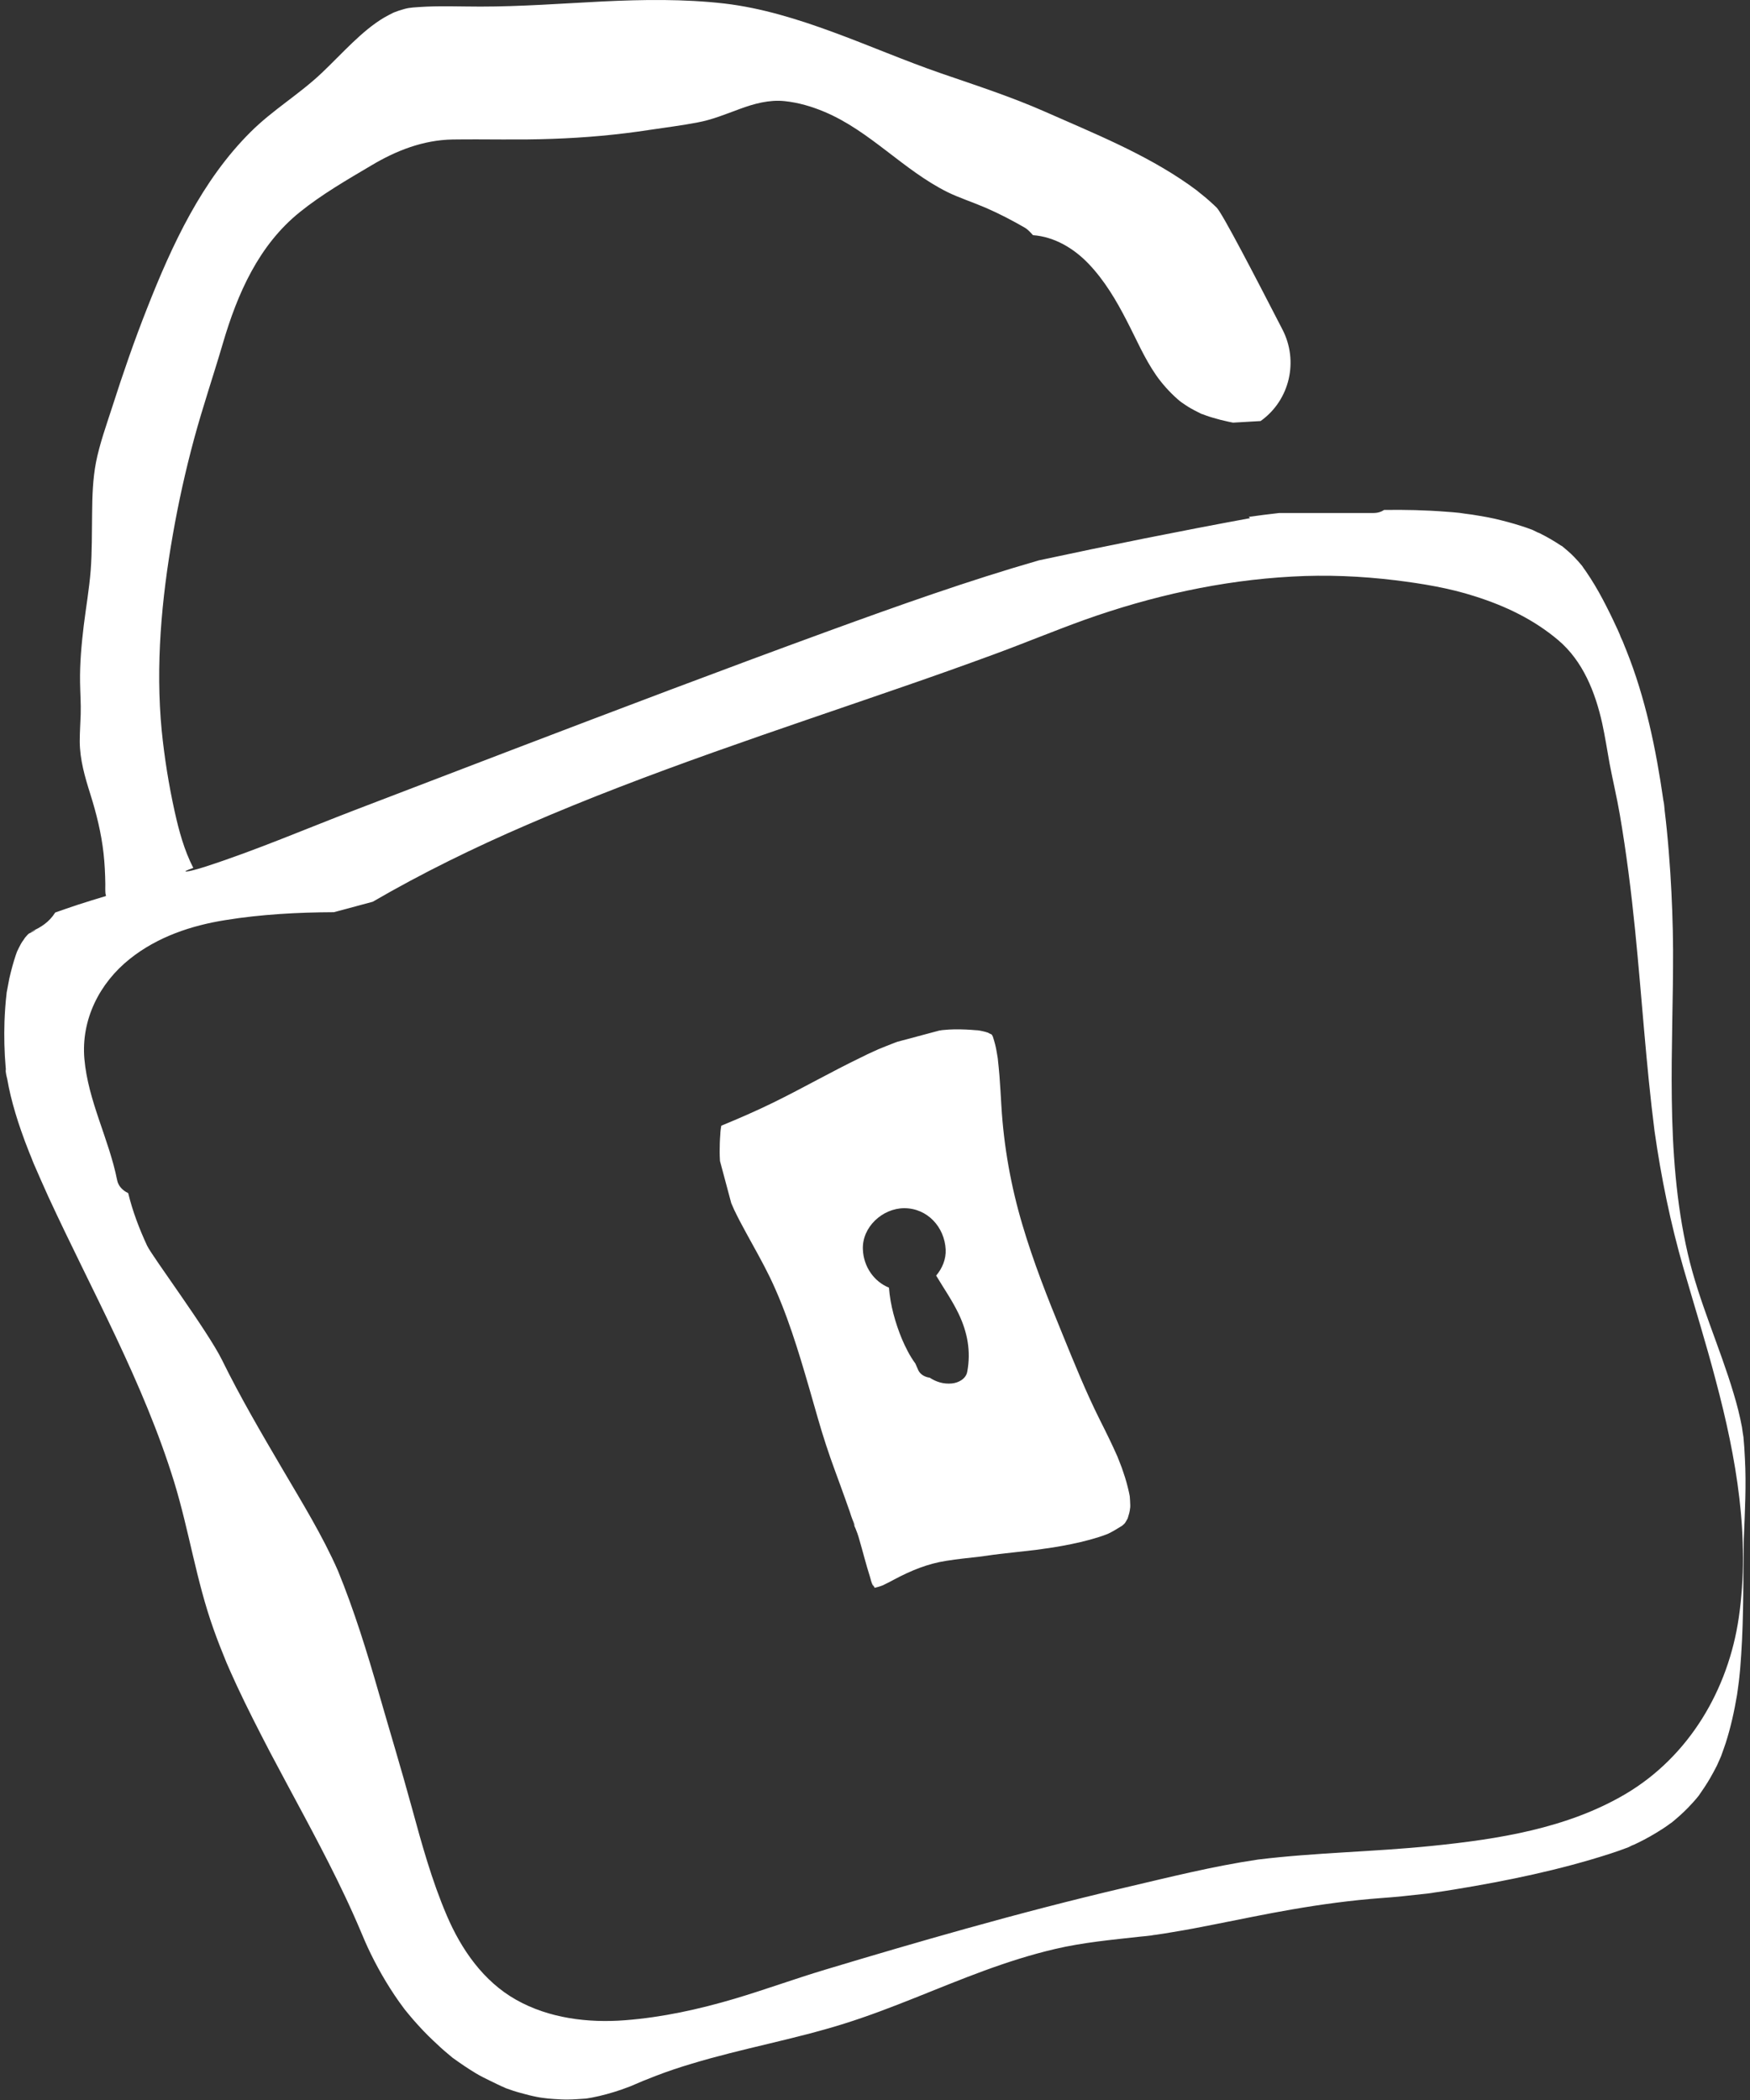 <svg width="55" height="66" viewBox="0 0 55 66" fill="none" xmlns="http://www.w3.org/2000/svg">
<rect x="0" y="0" width="55" height="66" fill="#333333" stroke="none"/>
<path d="M37.593 15.089C37.577 15.1 37.577 15.1 37.593 15.089V15.089Z" fill="white"/>
<path d="M54.84 45.836C54.83 45.609 54.815 45.388 54.794 45.16C54.794 45.155 54.789 45.14 54.789 45.135C54.774 45.065 54.754 44.883 54.749 44.863C54.683 44.505 54.592 44.147 54.486 43.798C54.045 42.315 53.392 40.908 53.043 39.394C52.678 37.805 52.562 36.156 52.542 34.526C52.521 32.967 52.587 31.409 52.582 29.845C52.577 29.043 52.547 28.235 52.496 27.433C52.466 26.979 52.43 26.525 52.385 26.076C52.364 25.88 52.344 25.678 52.319 25.481C52.309 25.385 52.304 25.279 52.283 25.183C52.278 25.163 52.273 25.143 52.273 25.128C52.046 23.544 51.712 21.93 51.114 20.441C51.079 20.351 51.038 20.26 51.003 20.164C50.881 19.907 50.901 19.942 50.942 20.023C50.896 19.922 50.856 19.816 50.805 19.715C50.669 19.417 50.527 19.13 50.375 18.842C50.213 18.535 50.036 18.237 49.838 17.949C49.798 17.894 49.757 17.838 49.722 17.783C49.641 17.687 49.56 17.591 49.474 17.505C49.358 17.384 49.231 17.278 49.104 17.172C49.089 17.162 49.074 17.152 49.059 17.147C48.841 17.001 48.613 16.87 48.38 16.754C48.365 16.744 48.345 16.739 48.33 16.729C48.391 16.759 48.401 16.774 48.173 16.658C48.046 16.608 47.915 16.562 47.783 16.522C47.515 16.436 47.241 16.365 46.963 16.3C46.649 16.229 46.335 16.189 46.021 16.133C46.573 16.229 45.996 16.133 45.864 16.118C45.728 16.103 45.591 16.093 45.454 16.083C44.806 16.032 44.153 16.017 43.5 16.027C43.409 16.088 43.298 16.123 43.161 16.123H40.205C39.886 16.159 39.567 16.199 39.248 16.244C39.263 16.259 39.273 16.27 39.288 16.285C37.071 16.693 34.859 17.137 32.652 17.611C30.424 18.252 28.232 19.034 26.056 19.826C22.724 21.042 19.404 22.303 16.088 23.569C14.443 24.2 12.792 24.83 11.147 25.461C9.598 26.056 8.059 26.717 6.474 27.232C5.867 27.428 5.594 27.444 6.075 27.277C5.791 26.727 5.624 26.112 5.492 25.516C5.305 24.674 5.168 23.816 5.082 22.959C4.885 20.916 5.077 18.822 5.432 16.804C5.609 15.79 5.832 14.786 6.1 13.793C6.373 12.784 6.712 11.79 7.006 10.786C7.462 9.232 8.13 7.704 9.426 6.664C10.114 6.109 10.909 5.65 11.668 5.201C12.453 4.732 13.303 4.399 14.23 4.384C15.273 4.369 16.316 4.404 17.358 4.364C18.386 4.329 19.409 4.238 20.426 4.081C20.922 4.006 21.424 3.945 21.92 3.849C22.385 3.764 22.805 3.587 23.246 3.426C23.697 3.259 24.177 3.128 24.658 3.178C25.094 3.224 25.509 3.345 25.914 3.516C27.352 4.122 28.389 5.348 29.781 6.039C30.126 6.21 30.566 6.352 30.986 6.533C31.406 6.715 31.811 6.927 32.206 7.154C32.277 7.194 32.363 7.275 32.465 7.391C33.138 7.441 33.75 7.804 34.216 8.294C34.712 8.813 35.082 9.439 35.406 10.069C35.709 10.65 35.962 11.255 36.337 11.795C36.509 12.042 36.742 12.309 37.005 12.541C37.046 12.577 37.081 12.607 37.122 12.637C37.127 12.642 37.137 12.647 37.152 12.658C37.213 12.698 37.274 12.743 37.34 12.784C37.471 12.864 37.613 12.935 37.755 13.006C37.76 13.011 37.765 13.011 37.77 13.011C37.775 13.011 37.78 13.016 37.79 13.016C37.825 13.031 37.861 13.041 37.896 13.056C37.967 13.081 38.038 13.107 38.114 13.127C38.276 13.177 38.438 13.217 38.605 13.253C38.656 13.263 38.706 13.273 38.752 13.283C39.04 13.268 39.329 13.248 39.618 13.233C39.623 13.227 39.628 13.223 39.633 13.223C40.539 12.567 40.817 11.346 40.306 10.357C39.425 8.647 38.413 6.695 38.236 6.523C38.084 6.377 37.927 6.236 37.76 6.104C37.719 6.074 37.679 6.039 37.643 6.009C37.633 5.998 37.623 5.993 37.618 5.988C37.532 5.923 37.446 5.862 37.355 5.797C35.973 4.828 34.383 4.192 32.844 3.511C31.781 3.042 30.677 2.684 29.579 2.306C28.425 1.907 27.311 1.423 26.167 1.004C25.068 0.601 23.934 0.248 22.77 0.111C21.494 -0.035 20.209 -0.015 18.933 0.046C17.652 0.111 16.371 0.207 15.096 0.207C14.453 0.207 13.805 0.177 13.162 0.222C12.883 0.242 12.823 0.242 12.539 0.333C12.494 0.348 12.453 0.364 12.413 0.379C12.397 0.384 12.367 0.399 12.362 0.399C12.261 0.449 12.165 0.5 12.068 0.555C11.37 0.969 10.757 1.68 10.114 2.291C9.395 2.972 8.575 3.451 7.877 4.147C6.348 5.666 5.411 7.683 4.622 9.691C4.217 10.715 3.857 11.759 3.523 12.804C3.341 13.369 3.133 13.944 3.017 14.529C2.916 15.054 2.9 15.594 2.895 16.128C2.885 16.729 2.895 17.329 2.85 17.929C2.804 18.509 2.703 19.084 2.632 19.66C2.561 20.255 2.506 20.85 2.516 21.45C2.521 21.783 2.546 22.116 2.536 22.449C2.526 22.737 2.506 23.019 2.506 23.307C2.511 23.882 2.668 24.417 2.84 24.962C3.032 25.572 3.184 26.187 3.255 26.823C3.29 27.141 3.305 27.459 3.31 27.776C3.31 27.882 3.305 27.993 3.316 28.099C3.316 28.084 3.326 28.119 3.331 28.16C3.032 28.251 2.733 28.341 2.44 28.437C2.202 28.513 1.969 28.599 1.736 28.679C1.544 28.982 1.286 29.149 0.967 29.285L0.962 29.29C1.28 29.164 1.038 29.275 0.901 29.345C0.886 29.36 0.87 29.376 0.855 29.391C0.835 29.411 0.81 29.441 0.789 29.466C0.734 29.552 0.708 29.587 0.708 29.582C0.693 29.608 0.673 29.638 0.658 29.663C0.612 29.744 0.577 29.825 0.536 29.905C0.521 29.941 0.511 29.981 0.496 30.016C0.415 30.258 0.349 30.506 0.293 30.753C0.263 30.904 0.238 31.055 0.207 31.207C0.207 31.212 0.207 31.217 0.207 31.222C0.172 31.515 0.152 31.812 0.141 32.105C0.126 32.579 0.136 33.058 0.177 33.532C0.182 33.583 0.187 33.638 0.192 33.689C0.212 33.86 0.207 33.83 0.177 33.603C0.162 33.689 0.212 33.83 0.228 33.916C0.258 34.087 0.293 34.259 0.334 34.43C0.425 34.804 0.536 35.172 0.663 35.535C0.744 35.767 0.83 35.999 0.921 36.226C0.962 36.322 1.002 36.423 1.038 36.519C1.043 36.529 1.043 36.534 1.048 36.539V36.544C1.205 36.902 1.356 37.255 1.518 37.608C2.89 40.58 4.51 43.445 5.477 46.588C5.943 48.112 6.171 49.686 6.707 51.189C6.834 51.552 6.976 51.905 7.122 52.263C7.122 52.268 7.127 52.273 7.127 52.273C7.168 52.364 7.203 52.45 7.244 52.541C7.31 52.687 7.376 52.833 7.446 52.985C7.775 53.691 8.13 54.382 8.489 55.073C9.188 56.4 9.922 57.712 10.585 59.059C10.757 59.412 10.929 59.77 11.091 60.133C11.172 60.315 11.253 60.496 11.329 60.678C11.395 60.829 11.456 60.981 11.522 61.132C11.41 60.87 11.517 61.117 11.552 61.193C11.83 61.793 12.159 62.368 12.539 62.908C12.595 62.988 12.656 63.069 12.716 63.15C12.802 63.256 12.893 63.367 12.985 63.473C13.187 63.705 13.4 63.932 13.627 64.144C13.769 64.28 13.911 64.411 14.063 64.537C14.119 64.582 14.169 64.628 14.225 64.673C14.463 64.845 14.706 65.011 14.959 65.163C15.237 65.329 15.536 65.45 15.825 65.607C15.389 65.37 15.774 65.581 15.906 65.632C16.057 65.687 16.209 65.738 16.361 65.778C16.538 65.829 16.721 65.874 16.903 65.909C17.045 65.94 17.5 65.97 16.974 65.934C17.272 65.955 17.561 65.99 17.86 65.985C18.047 65.985 18.234 65.965 18.422 65.955C18.482 65.945 18.543 65.934 18.604 65.924C18.918 65.864 19.221 65.778 19.52 65.677C19.616 65.642 19.712 65.607 19.809 65.571C20.072 65.455 20.34 65.344 20.608 65.243C20.973 65.102 21.348 64.976 21.722 64.865C23.312 64.381 24.952 64.098 26.537 63.599C28.035 63.13 29.462 62.474 30.936 61.934C31.665 61.667 32.404 61.43 33.163 61.253C34.049 61.046 34.945 60.965 35.846 60.865C35.958 60.855 36.069 60.844 36.185 60.829C36.236 60.819 36.292 60.809 36.317 60.809C36.499 60.784 36.676 60.754 36.859 60.723C37.289 60.653 37.719 60.572 38.144 60.486C38.965 60.325 39.779 60.153 40.6 60.012C41.531 59.851 42.463 59.724 43.404 59.654C43.84 59.624 44.275 59.578 44.71 59.528C44.812 59.518 44.913 59.508 45.009 59.492C45.034 59.487 45.054 59.482 45.065 59.482C45.282 59.452 45.5 59.417 45.718 59.382C47.358 59.114 49.018 58.771 50.598 58.261C50.785 58.201 50.972 58.135 51.155 58.065C51.494 57.898 51.261 58.024 51.16 58.065H51.155C51.139 58.075 51.119 58.08 51.099 58.09C51.16 58.06 51.22 58.035 51.281 58.009C51.55 57.888 51.808 57.752 52.056 57.601C52.177 57.525 52.304 57.449 52.42 57.364C52.461 57.333 52.501 57.303 52.542 57.278C52.719 57.132 52.891 56.98 53.053 56.814C53.164 56.698 53.276 56.577 53.377 56.45L53.382 56.445C53.509 56.264 53.635 56.077 53.746 55.886C53.822 55.754 53.893 55.623 53.959 55.492C54 55.411 54.086 55.199 54.091 55.194C54.141 55.053 54.192 54.917 54.238 54.776C54.395 54.286 54.506 53.782 54.592 53.272C54.617 53.126 54.683 52.531 54.617 53.126C54.627 53.01 54.648 52.894 54.658 52.778C54.688 52.516 54.708 52.253 54.724 51.991C54.805 50.785 54.784 49.575 54.805 48.369C54.84 47.511 54.886 46.674 54.84 45.836ZM54.648 50.836C54.319 53.106 53.083 55.204 51.084 56.385C49.251 57.465 47.084 57.803 45.004 58.014C43.187 58.201 41.354 58.221 39.537 58.443C38.134 58.65 36.747 58.998 35.37 59.321C33.695 59.714 32.029 60.148 30.369 60.612C28.885 61.026 27.407 61.46 25.934 61.904C24.977 62.191 24.041 62.534 23.089 62.817C21.965 63.15 20.816 63.402 19.647 63.493C18.482 63.584 17.252 63.432 16.224 62.852C15.192 62.272 14.498 61.268 14.043 60.204C13.572 59.104 13.258 57.964 12.944 56.814C12.615 55.608 12.251 54.412 11.906 53.212C11.532 51.91 11.132 50.614 10.62 49.363C10.134 48.258 9.492 47.219 8.879 46.174C8.216 45.044 7.553 43.914 6.976 42.739C6.525 41.826 4.774 39.475 4.622 39.147C4.374 38.612 4.166 38.063 4.029 37.498C3.857 37.417 3.715 37.276 3.68 37.084C3.422 35.792 2.769 34.607 2.652 33.28C2.546 32.049 3.123 30.899 4.08 30.137C4.946 29.446 6.004 29.088 7.092 28.916C8.211 28.735 9.36 28.674 10.489 28.669H10.494C10.909 28.558 11.299 28.452 11.714 28.341C13.278 27.433 14.908 26.636 16.569 25.92C20.421 24.25 24.41 22.959 28.369 21.587C29.321 21.259 30.273 20.921 31.219 20.573C32.181 20.22 33.128 19.826 34.094 19.478C36.19 18.731 38.382 18.242 40.605 18.121C41.688 18.06 42.776 18.106 43.855 18.237C44.705 18.343 45.541 18.479 46.355 18.741C47.312 19.044 48.203 19.468 48.973 20.119C49.752 20.779 50.137 21.758 50.355 22.732C50.446 23.155 50.512 23.579 50.588 24.003C50.689 24.533 50.815 25.057 50.907 25.592C51.114 26.798 51.266 28.009 51.388 29.224C51.6 31.333 51.732 33.447 52 35.55C52.208 37.008 52.501 38.446 52.911 39.864C53.25 41.039 53.615 42.204 53.924 43.385C54.572 45.816 55.012 48.328 54.648 50.836Z" fill="white"/>
<path d="M35.522 47.289C35.522 47.203 35.512 47.113 35.507 47.027C35.497 46.986 35.492 46.941 35.482 46.901C35.436 46.694 35.38 46.487 35.309 46.285C35.274 46.174 35.233 46.063 35.188 45.952C35.168 45.907 35.153 45.856 35.132 45.811V45.806C34.96 45.413 34.768 45.024 34.575 44.641C34.13 43.753 33.76 42.835 33.386 41.917C32.925 40.797 32.48 39.667 32.135 38.501C31.771 37.281 31.548 36.029 31.472 34.758C31.452 34.44 31.437 34.123 31.411 33.805C31.396 33.633 31.381 33.462 31.361 33.29C31.361 33.285 31.361 33.28 31.361 33.275C31.356 33.265 31.356 33.255 31.356 33.245C31.346 33.184 31.335 33.124 31.325 33.063C31.3 32.897 31.255 32.74 31.204 32.579C31.194 32.559 31.184 32.538 31.174 32.523C31.174 32.518 31.168 32.518 31.163 32.513C31.163 32.513 31.163 32.513 31.158 32.508C31.123 32.493 31.077 32.473 31.047 32.453C31.027 32.448 31.001 32.443 30.981 32.433C30.91 32.412 30.845 32.402 30.774 32.387C30.733 32.382 30.698 32.377 30.657 32.377C30.556 32.367 30.46 32.362 30.358 32.357C30.12 32.347 29.883 32.347 29.645 32.372C29.63 32.372 29.609 32.377 29.594 32.377C29.574 32.382 29.549 32.387 29.528 32.387L28.207 32.74C28.136 32.766 28.065 32.791 27.994 32.821C27.939 32.841 27.883 32.866 27.827 32.887C27.812 32.892 27.756 32.917 27.716 32.932C27.675 32.947 27.625 32.972 27.605 32.977C27.549 33.003 27.493 33.028 27.438 33.053C27.316 33.108 27.195 33.164 27.078 33.225C26.142 33.674 25.241 34.193 24.304 34.652C23.767 34.915 23.221 35.152 22.669 35.379C22.664 35.399 22.664 35.419 22.659 35.439C22.654 35.469 22.648 35.505 22.648 35.52C22.643 35.565 22.638 35.606 22.638 35.651C22.623 35.833 22.618 36.019 22.618 36.206C22.618 36.302 22.623 36.393 22.628 36.489L22.983 37.815C23.013 37.886 23.043 37.956 23.074 38.022C23.19 38.264 23.317 38.506 23.448 38.743C23.701 39.208 23.965 39.667 24.198 40.146C24.734 41.261 25.094 42.461 25.438 43.647C25.61 44.232 25.767 44.827 25.959 45.407C26.142 45.972 26.359 46.527 26.557 47.087C26.607 47.229 26.658 47.375 26.709 47.516C26.734 47.597 26.759 47.673 26.79 47.753C26.805 47.799 26.866 47.915 26.855 47.955L26.795 47.824C26.825 47.9 26.86 47.975 26.891 48.046C26.896 48.061 26.901 48.071 26.906 48.086C26.921 48.122 26.931 48.157 26.947 48.192C26.972 48.263 26.992 48.333 27.012 48.404C27.124 48.788 27.22 49.176 27.341 49.554C27.367 49.63 27.392 49.791 27.453 49.852C27.468 49.867 27.357 49.64 27.402 49.726C27.412 49.746 27.417 49.766 27.427 49.781C27.448 49.822 27.468 49.862 27.488 49.902C27.539 49.892 27.589 49.877 27.64 49.862C27.675 49.852 27.711 49.837 27.751 49.822C27.767 49.817 27.782 49.806 27.792 49.801C27.898 49.751 28.005 49.696 28.106 49.64C28.627 49.363 29.149 49.146 29.736 49.055C30.085 48.999 30.434 48.964 30.789 48.924C30.829 48.919 30.875 48.914 30.915 48.908C30.89 48.908 30.991 48.898 31.017 48.893C31.153 48.873 31.295 48.853 31.432 48.838C31.761 48.798 32.085 48.767 32.414 48.727C32.51 48.717 32.601 48.707 32.697 48.692C32.707 48.692 32.723 48.687 32.733 48.687C32.753 48.681 32.783 48.681 32.804 48.676C32.996 48.651 33.188 48.621 33.376 48.586C33.765 48.515 34.155 48.429 34.535 48.308C34.631 48.278 34.727 48.243 34.818 48.207C34.828 48.202 34.834 48.202 34.839 48.197C34.849 48.192 34.854 48.187 34.859 48.187C35.006 48.117 35.132 48.031 35.269 47.95C35.284 47.935 35.299 47.925 35.315 47.91C35.33 47.895 35.34 47.885 35.355 47.869C35.385 47.819 35.416 47.773 35.441 47.723C35.451 47.693 35.461 47.657 35.471 47.622C35.487 47.577 35.497 47.526 35.507 47.476C35.512 47.461 35.512 47.446 35.512 47.43C35.527 47.38 35.522 47.304 35.522 47.289ZM30.399 43.112C30.358 43.339 30.12 43.46 29.918 43.48C29.65 43.506 29.422 43.43 29.219 43.299C29.068 43.279 28.921 43.198 28.86 43.062C28.83 42.991 28.799 42.925 28.769 42.855C28.587 42.608 28.45 42.325 28.344 42.078C28.141 41.584 27.979 41.019 27.939 40.469C27.463 40.277 27.139 39.803 27.119 39.268C27.088 38.567 27.736 37.972 28.42 37.972C29.149 37.972 29.685 38.567 29.721 39.268C29.736 39.576 29.614 39.863 29.422 40.09C29.66 40.489 29.928 40.872 30.131 41.296C30.404 41.871 30.52 42.467 30.399 43.112Z" fill="white"/>
</svg>
